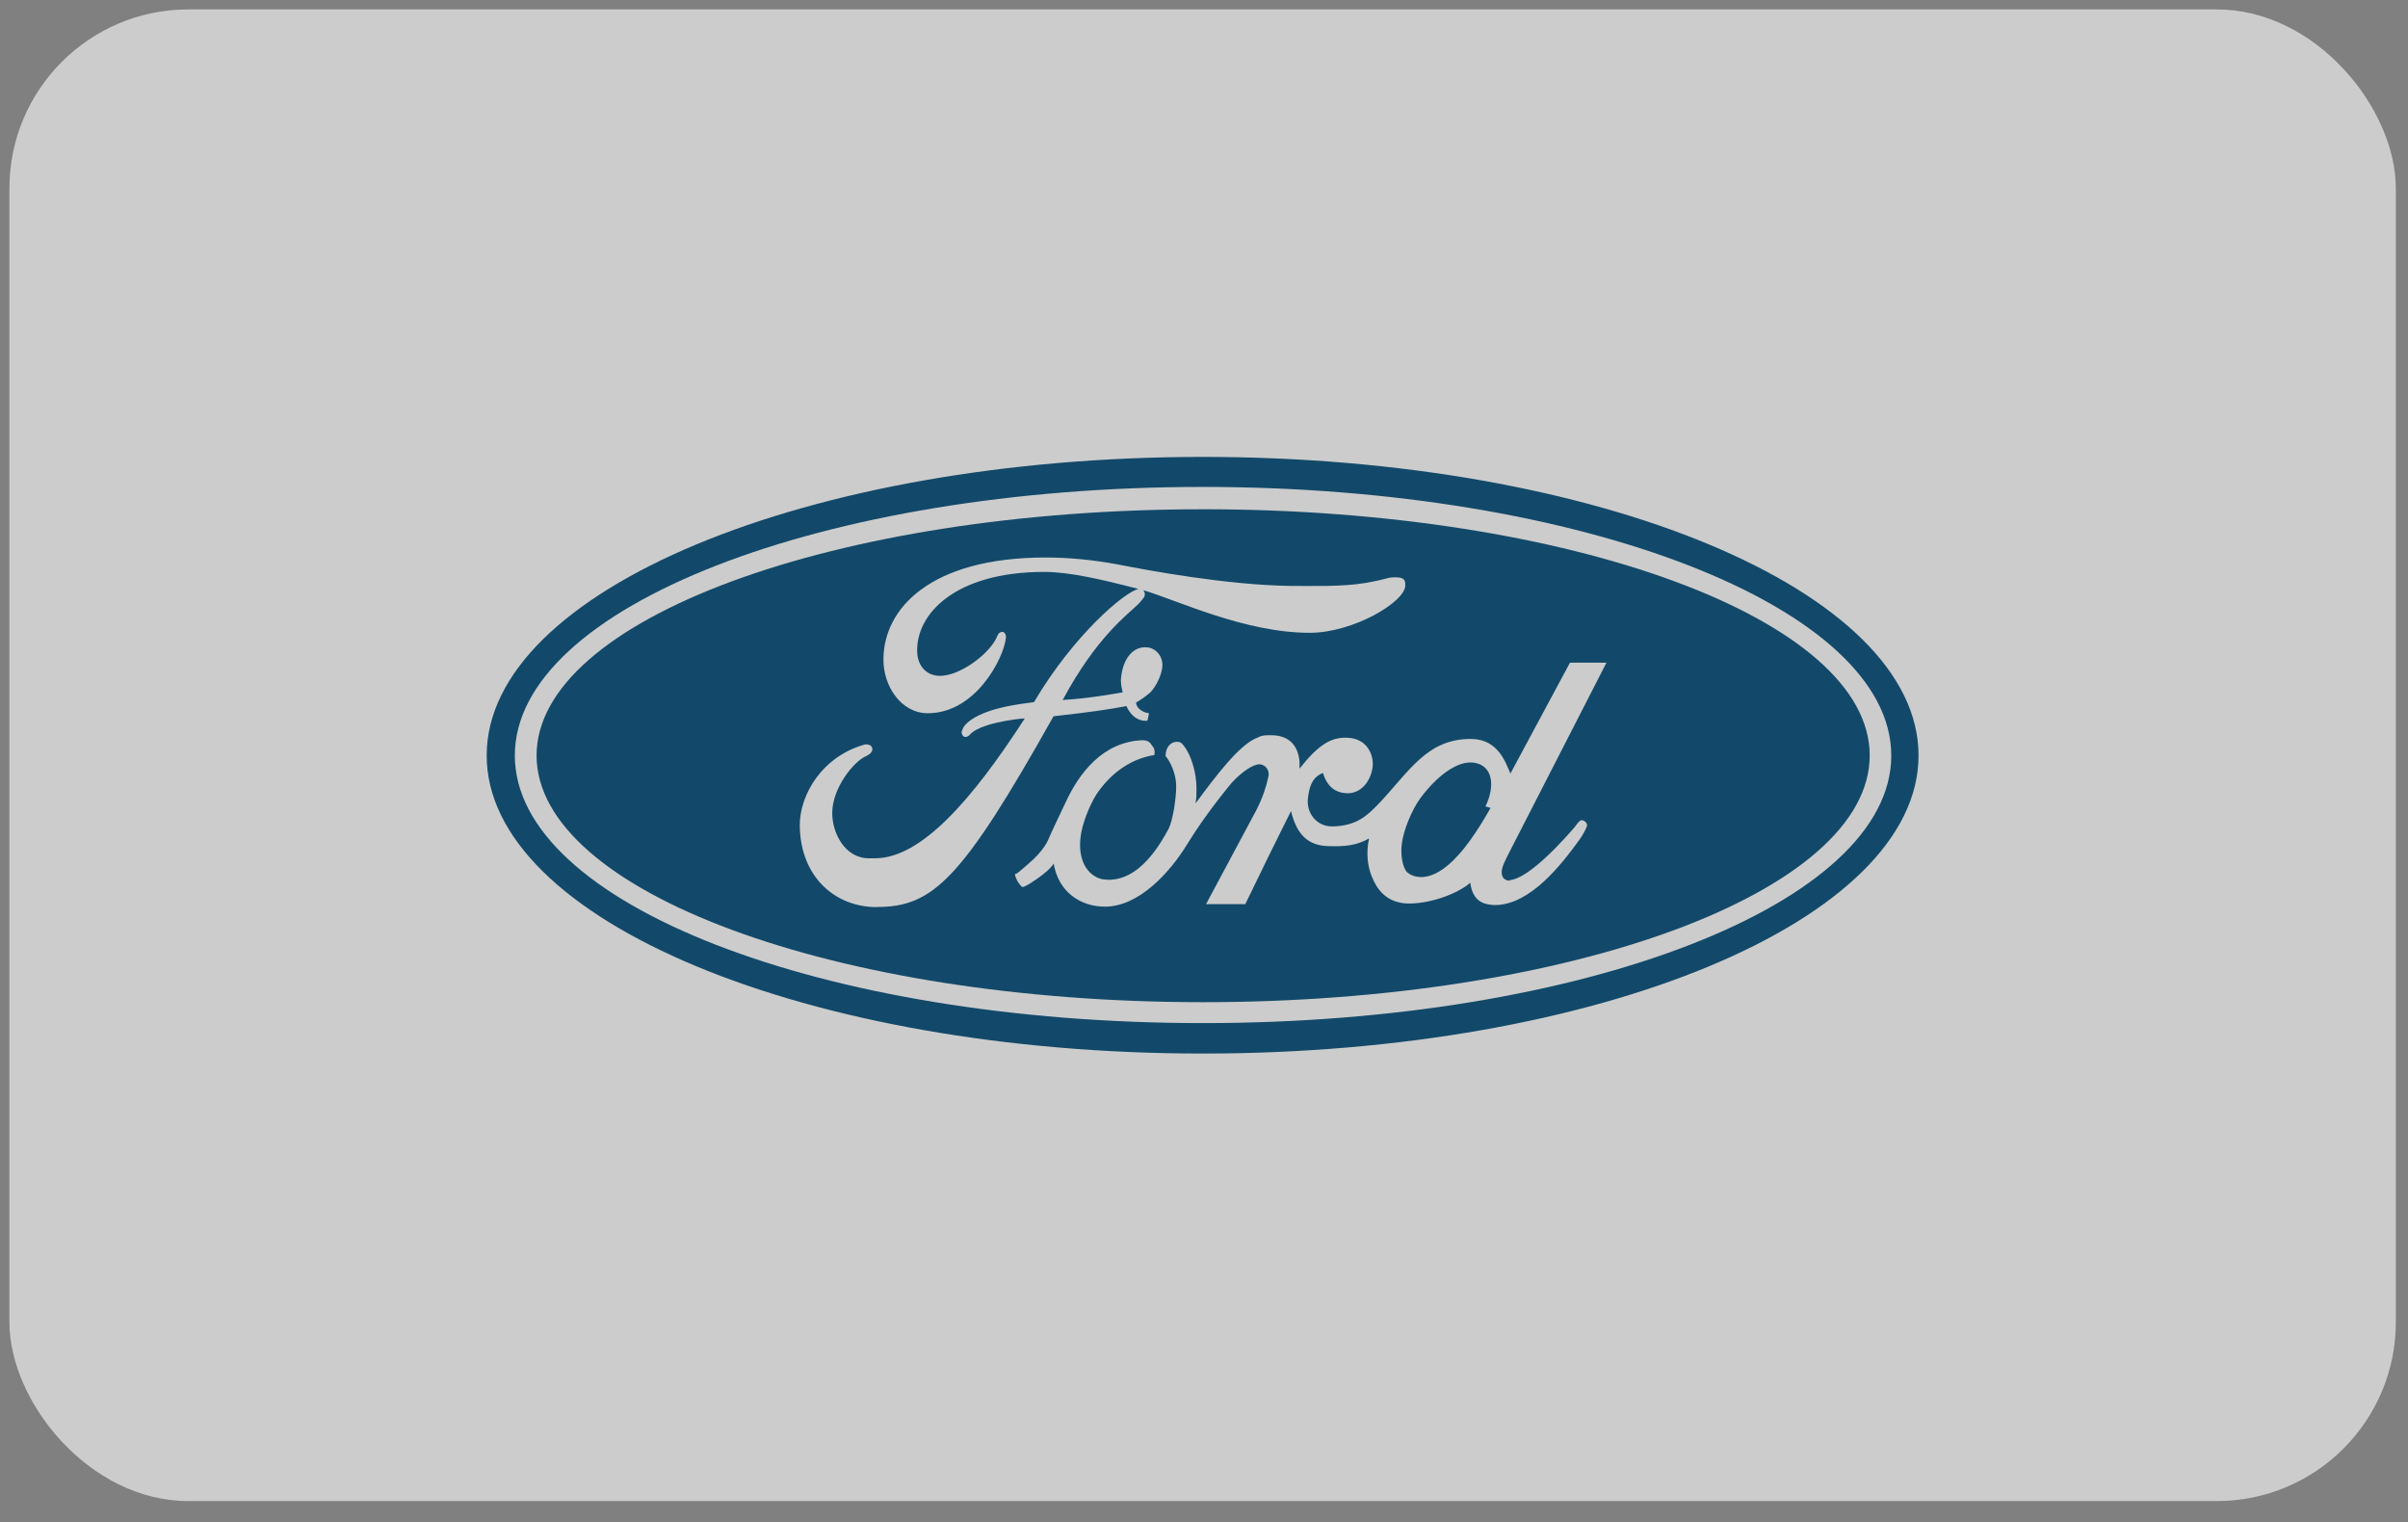 <svg width="106" height="67" viewBox="0 0 106 67" fill="none" xmlns="http://www.w3.org/2000/svg">
<rect x="0" y="0" width="106" height="67" fill="#808080" stroke="none"/>
<rect x="0.414" y="0.414" width="105.051" height="65.657" rx="7.879" fill="white" fill-opacity="0.6"/>
<path d="M52.949 20.111C35.531 20.111 21.424 26.001 21.424 33.253C21.424 40.505 35.531 46.373 52.949 46.373C70.368 46.373 84.454 40.505 84.454 33.253C84.454 26.001 70.35 20.111 52.949 20.111ZM52.949 45.033C36.241 45.033 22.663 39.792 22.663 33.253C22.663 26.713 36.241 21.432 52.949 21.432C69.656 21.432 83.254 26.739 83.254 33.257C83.254 39.774 69.697 45.033 52.949 45.033Z" fill="#12496A"/>
<path d="M52.948 22.416C36.73 22.416 23.62 27.277 23.62 33.253C23.62 39.228 36.73 44.112 52.952 44.112C69.174 44.112 82.304 39.254 82.304 33.253C82.304 27.252 69.151 22.415 52.948 22.415V22.416ZM38.579 39.926C36.81 39.926 35.247 38.649 35.206 36.367C35.186 34.979 36.204 33.275 38.094 32.763C38.316 32.763 38.401 32.852 38.401 32.986C38.401 33.075 38.32 33.187 38.138 33.276C37.589 33.498 36.635 34.686 36.635 35.784C36.635 36.612 37.103 37.532 37.895 37.733C38.117 37.799 38.323 37.777 38.525 37.777C40.496 37.777 42.713 35.335 45.112 31.62C44.724 31.642 43.08 31.843 42.673 32.359C42.491 32.515 42.369 32.425 42.326 32.247C42.326 32.203 42.386 32.047 42.447 31.958C43.098 31.152 45.048 30.974 45.516 30.904C47.268 27.945 49.498 26.06 50.115 25.923C50.102 25.923 50.085 25.916 50.071 25.912C48.505 25.507 47.083 25.173 45.964 25.173C42.042 25.173 40.294 27.033 40.375 28.732C40.415 29.426 40.924 29.876 41.675 29.716C42.487 29.56 43.626 28.71 43.913 27.968C43.973 27.812 44.135 27.79 44.195 27.834C44.317 27.945 44.277 28.101 44.277 28.101C44.175 28.974 42.955 31.393 40.84 31.393C39.66 31.393 38.869 30.184 38.889 28.996C38.91 26.78 40.961 24.539 46.025 24.539C46.982 24.539 48.057 24.628 49.236 24.85C50.597 25.117 53.993 25.745 56.756 25.789C57.773 25.789 59.074 25.834 60.132 25.656C61.25 25.455 61.005 25.411 61.452 25.411C61.86 25.411 61.86 25.589 61.86 25.77C61.86 26.487 59.582 27.853 57.652 27.853C54.805 27.853 51.854 26.432 50.321 25.975C50.378 26.034 50.422 26.135 50.374 26.264C50.355 26.309 50.152 26.554 50.071 26.624C49.664 27.029 48.282 28.012 46.779 30.81C47.999 30.744 49.421 30.473 49.421 30.473C49.421 30.473 49.34 30.184 49.34 29.935C49.401 28.974 49.91 28.391 50.56 28.502C50.927 28.569 51.17 28.907 51.17 29.263C51.17 29.646 50.907 30.202 50.641 30.473C50.459 30.629 50.253 30.785 50.011 30.922C50.011 31.167 50.314 31.371 50.58 31.393C50.52 31.638 50.54 31.754 50.438 31.727C49.829 31.727 49.586 31.078 49.586 31.078C48.774 31.234 47.979 31.345 46.376 31.527C42.329 38.739 41.069 39.922 38.589 39.922L38.579 39.926H38.579ZM66.445 38.739C67.318 38.694 68.925 36.857 69.312 36.412C69.393 36.3 69.535 36.1 69.62 36.1C69.703 36.1 69.862 36.189 69.862 36.322C69.862 36.411 69.68 36.749 69.535 36.95C68.723 38.071 67.382 39.793 65.856 39.837C65.104 39.837 64.818 39.5 64.717 38.853C64.37 39.192 63.194 39.77 61.995 39.77C60.997 39.748 60.593 39.098 60.388 38.583C60.205 38.155 60.125 37.529 60.266 36.905C59.717 37.217 59.209 37.265 58.477 37.243C57.625 37.22 57.096 36.794 56.83 35.699C55.853 37.67 55.812 37.736 54.818 39.796H53.09L55.307 35.654C55.59 35.094 55.735 34.645 55.836 34.177C55.897 33.91 55.715 33.661 55.449 33.639C55.166 33.639 54.697 33.95 54.249 34.422C54.249 34.422 53.11 35.765 52.278 37.131C51.487 38.43 50.122 39.907 48.639 39.907C47.561 39.907 46.588 39.258 46.382 38.004C46.382 38.004 46.281 38.293 45.325 38.898C45.243 38.943 45.041 39.076 44.981 39.032C44.799 38.854 44.695 38.627 44.674 38.471C44.735 38.493 44.856 38.382 45.243 38.044C45.994 37.417 46.159 36.924 46.159 36.924C46.342 36.496 46.669 35.825 46.891 35.357C47.5 34.014 48.559 32.648 50.287 32.582C50.57 32.582 50.654 32.715 50.715 32.826C50.876 32.96 50.816 33.231 50.816 33.231C49.596 33.431 48.764 34.214 48.255 34.979C47.952 35.472 47.625 36.277 47.565 36.861C47.444 37.87 47.871 38.538 48.501 38.697C49.68 38.898 50.654 37.959 51.429 36.504C51.632 36.122 51.776 35.138 51.776 34.6C51.776 34.062 51.51 33.502 51.308 33.279C51.308 32.897 51.53 32.652 51.797 32.652C51.877 32.652 51.958 32.652 52.039 32.74C52.447 33.19 52.669 34.04 52.669 34.689C52.669 34.912 52.669 35.139 52.628 35.361C53.481 34.218 54.559 32.74 55.391 32.452C55.553 32.362 55.718 32.362 55.88 32.362C57.403 32.318 57.2 33.839 57.2 33.839C58.012 32.807 58.582 32.429 59.333 32.473C60.145 32.518 60.431 33.145 60.431 33.639C60.411 34.222 60.024 34.893 59.353 34.916C58.764 34.916 58.416 34.604 58.235 34.021C57.847 34.177 57.665 34.471 57.584 35.053C57.463 35.792 57.972 36.374 58.623 36.374C59.741 36.374 60.229 35.836 60.634 35.435C62.015 34.003 62.786 32.503 64.781 32.526C65.98 32.548 66.283 33.602 66.489 34.047L69.111 29.167H70.717L66.368 37.655C66.287 37.833 66.085 38.171 66.105 38.438C66.145 38.865 66.634 38.749 66.452 38.749L66.445 38.738V38.739Z" fill="#12496A"/>
<path d="M64.861 33.568C64.15 33.478 63.254 34.15 62.523 35.134C62.156 35.627 61.772 36.566 61.711 37.127C61.63 37.687 61.772 38.248 61.954 38.404C62.136 38.559 62.951 39.031 64.211 37.62C64.922 36.837 65.613 35.56 65.613 35.56L65.39 35.494C65.818 34.622 65.737 33.679 64.861 33.567V33.568Z" fill="#12496A"/>
</svg>
